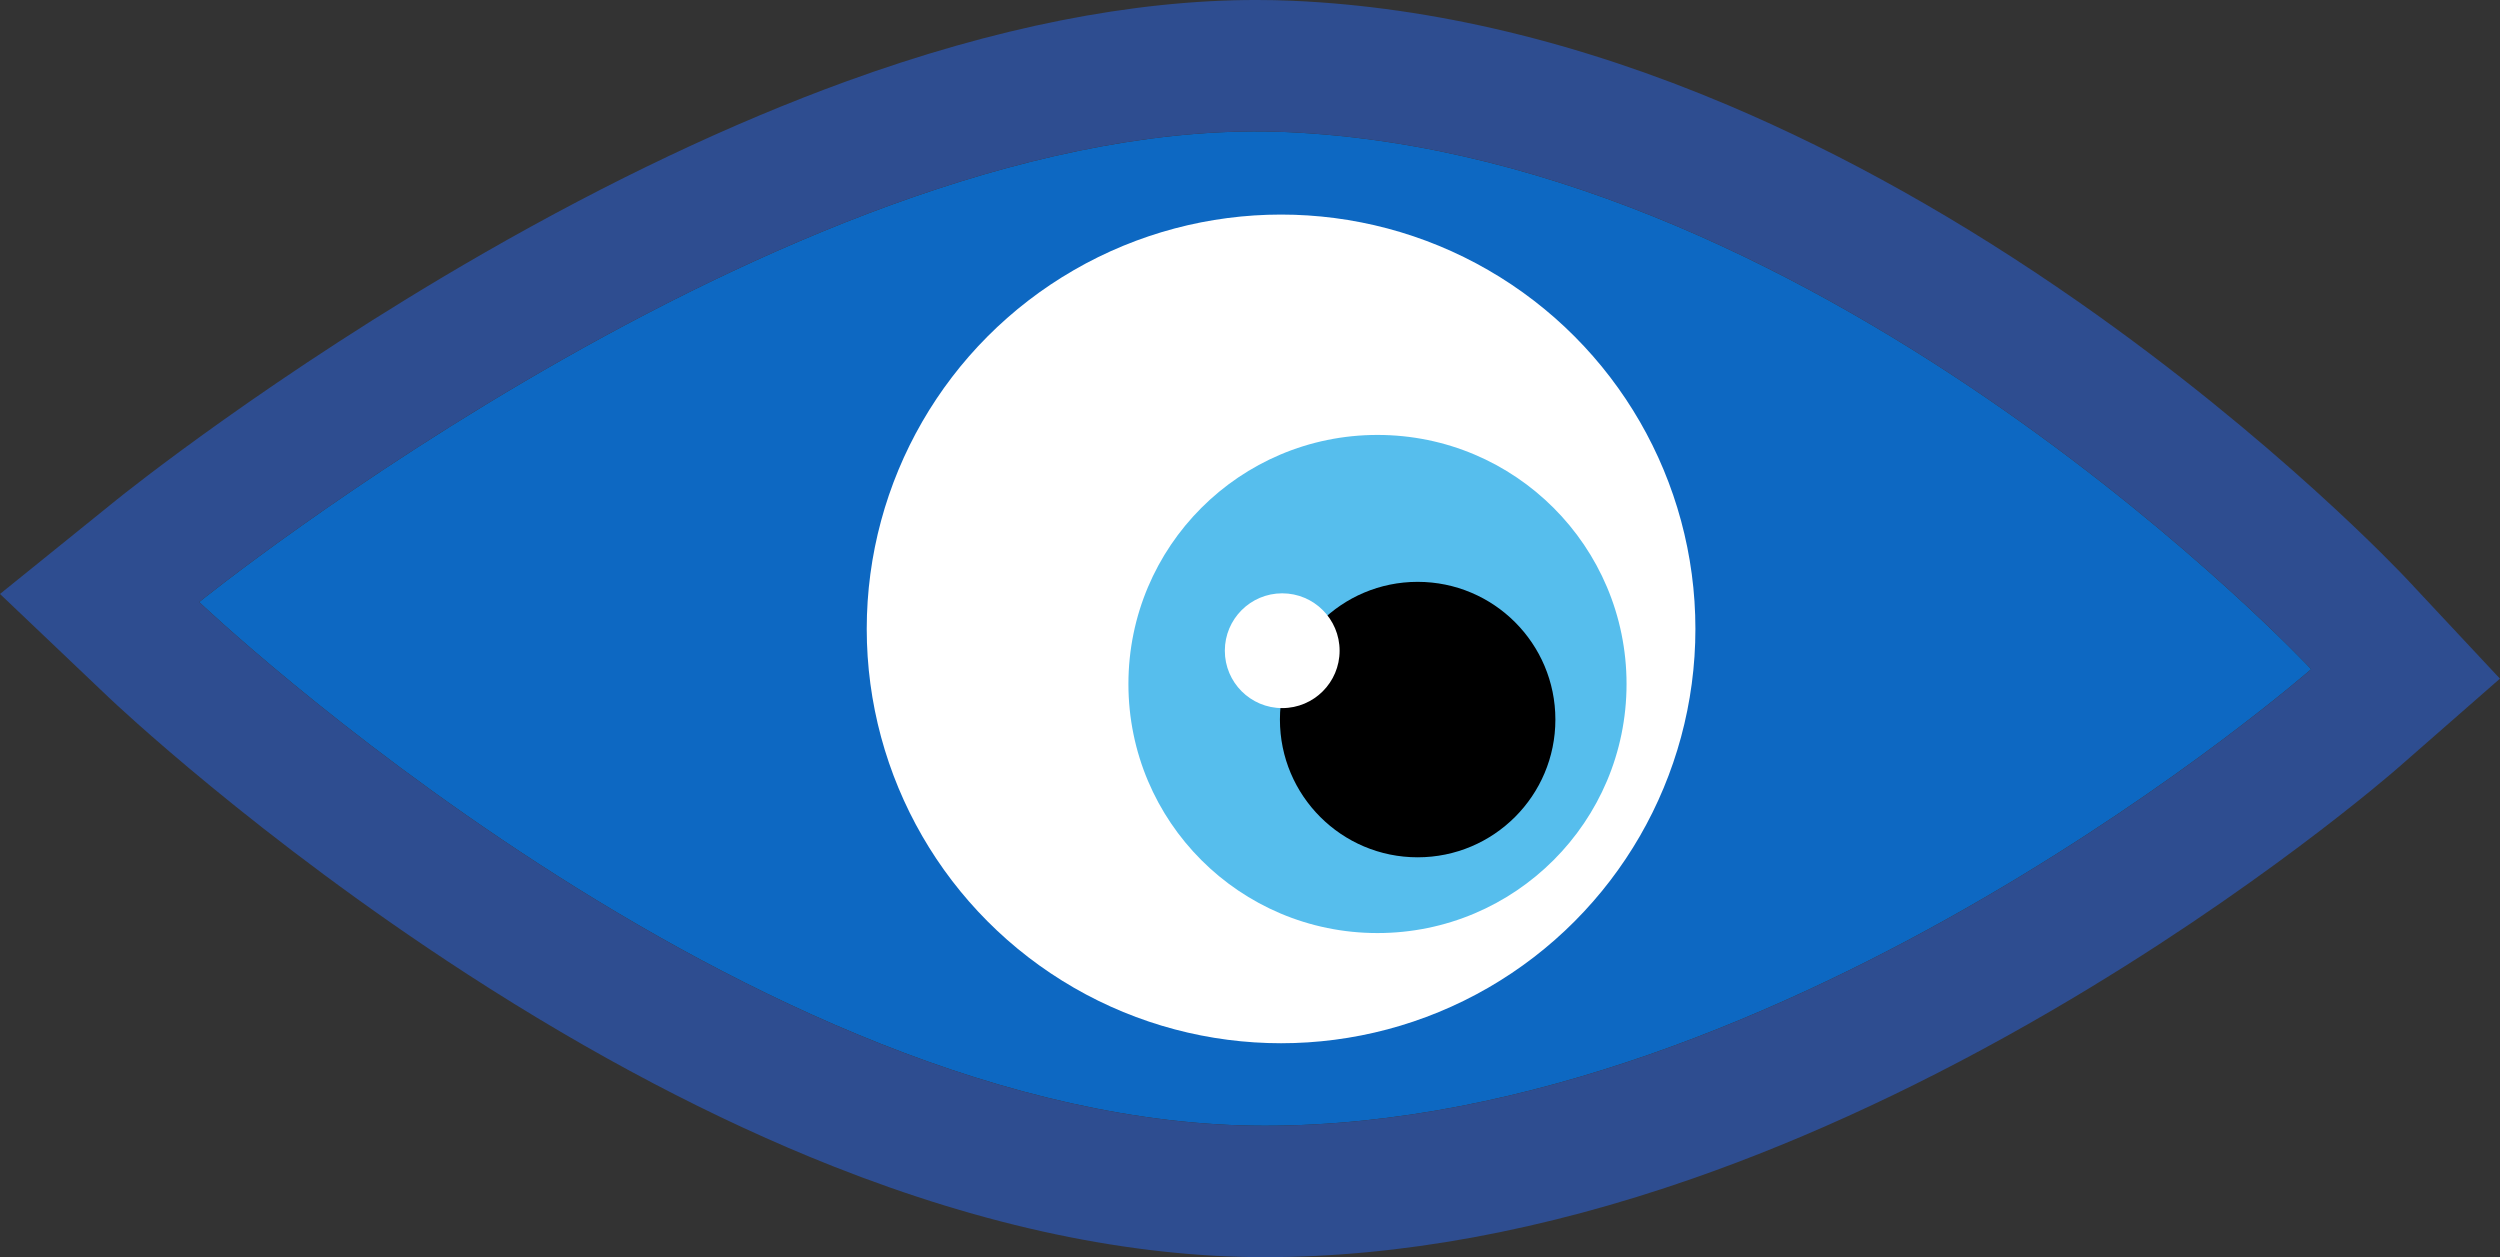 <?xml version="1.0" encoding="UTF-8"?><svg xmlns="http://www.w3.org/2000/svg" xmlns:xlink="http://www.w3.org/1999/xlink" height="765.2" id="Слой_1" preserveAspectRatio="xMidYMid meet" version="1.1" viewBox="238.5 619.9 1521.7 765.2" width="1521.7" x="0" xml:space="preserve" y="0" zoomAndPan="magnify"><rect x="238.5" y="619.9" width="1521.7" height="765.2" fill="#333333" stroke="none"/><g><g id="change1_1"><path d="M1645.257,1027.221c0,0-317.584,277.886-636.919,277.886 c-313.497,0-648.595-318.752-648.595-318.752s370.125-298.902,662.022-286.059 C1353.288,714.883,1645.257,1027.221,1645.257,1027.221z" fill="#0d68c2"/></g><g id="change2_1"><path d="M1003.247,699.893c6.212-0,12.372,0.132,18.518,0.402 c331.523,14.587,623.492,326.925,623.492,326.925s-317.584,277.886-636.919,277.886 c-313.497,0-648.595-318.752-648.595-318.752S714.466,699.908,1003.247,699.893 M1003.247,619.893h-0.002h-0.002c-75.219,0.004-159.233,16.685-249.709,49.581 c-69.659,25.327-143.73,60.409-220.153,104.27 c-128.8,73.922-220.076,147.283-223.898,150.37l-70.985,57.321l66.108,62.884 c3.641,3.463,90.631,85.765,218.365,168.546 c75.82,49.137,150.622,88.442,222.326,116.822 c92.911,36.774,181.41,55.42,263.041,55.42 c81.833,0,169.507-16.11,260.588-47.884 c70.89-24.729,144.194-59.022,217.876-101.925 c124.523-72.505,207.657-144.828,211.135-147.871l62.219-54.441l-56.457-60.395 c-3.215-3.439-80.115-85.192-200.065-168.953 c-71.006-49.583-142.801-89.88-213.392-119.773 c-90.639-38.382-179.784-59.744-264.96-63.491 C1018.043,620.055,1010.63,619.893,1003.247,619.893L1003.247,619.893z" fill="#2e4d90"/></g><g id="change3_1"><circle cx="1018.262" cy="1002.701" fill="#fff" r="252.199"/></g><g id="change4_1"><circle cx="1076.946" cy="1036.235" fill="#56beed" r="151.599"/></g><g id="change5_1"><circle cx="1101.397" cy="1057.891" fill="inherit" r="83.833"/></g><g id="change3_2"><circle cx="1018.961" cy="1015.975" fill="#fff" r="34.931"/></g></g></svg>